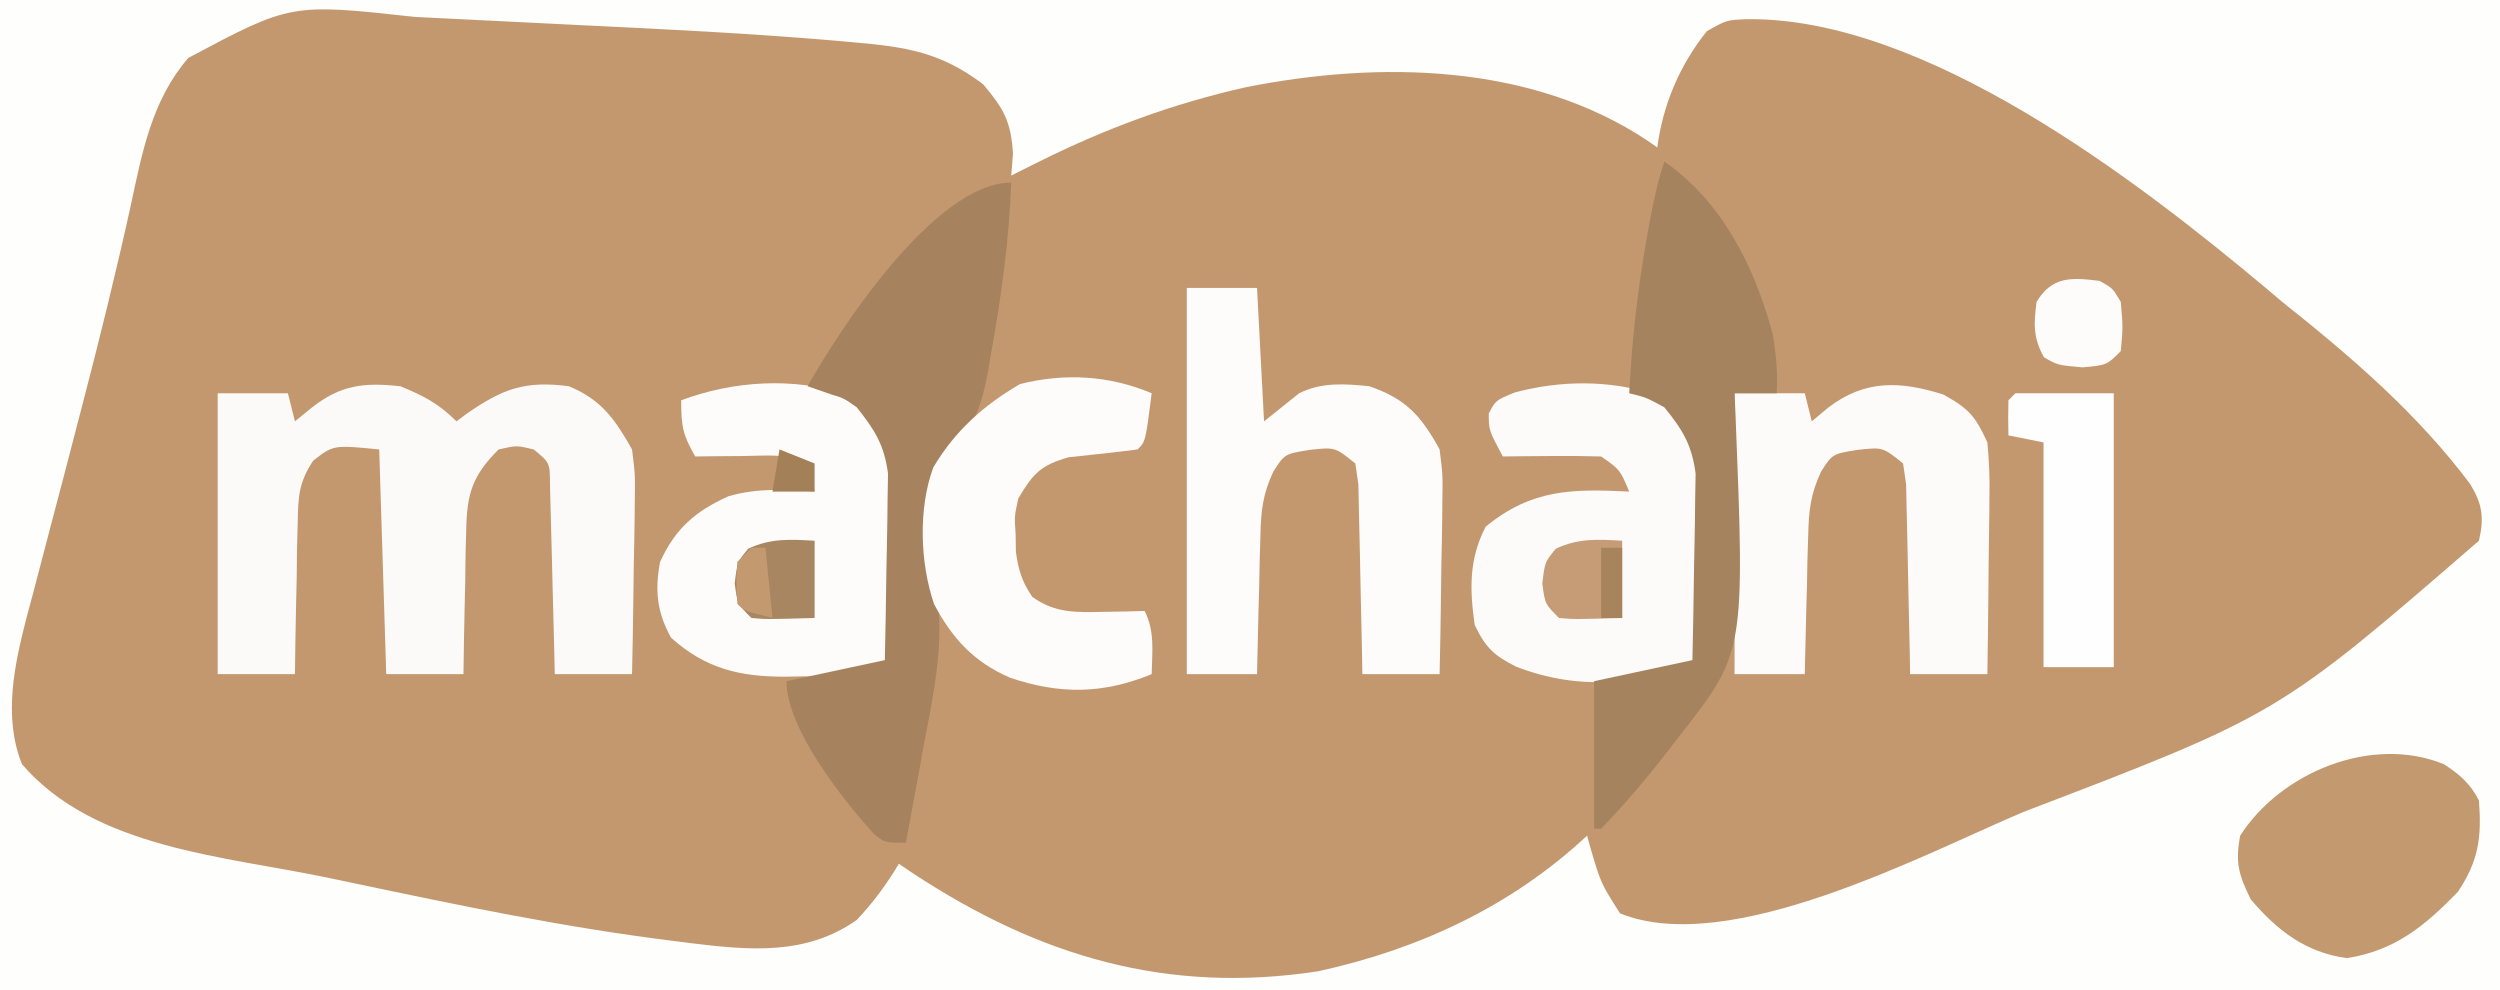 <?xml version="1.0" encoding="UTF-8"?>
<svg version="1.1" xmlns="http://www.w3.org/2000/svg" width="356" height="141">
<rect width="100%" height="100%" fill="#333333" stroke="none"/>
<path d="M0 0 C117.48 0 234.96 0 356 0 C356 46.53 356 93.06 356 141 C238.52 141 121.04 141 0 141 C0 94.47 0 47.94 0 0 Z " fill="#C3986F" transform="translate(0,0)"/>
<path d="M0 0 C1.261 0.062 2.522 0.124 3.822 0.187 C6.477 0.319 9.131 0.451 11.786 0.586 C15.774 0.788 19.763 0.98 23.752 1.172 C31.297 1.543 38.839 1.956 46.379 2.414 C47.484 2.481 48.589 2.548 49.727 2.617 C52.75 2.811 55.769 3.032 58.789 3.266 C60.086 3.349 60.086 3.349 61.409 3.434 C68.325 4.024 74.015 5.868 78.816 11.039 C81.471 15.073 81.469 17.574 81.379 22.414 C82.039 22.744 82.699 23.074 83.379 23.414 C83.07 24.12 82.76 24.826 82.441 25.553 C81.357 28.473 80.828 31.117 80.379 34.195 C80.214 35.285 80.049 36.374 79.879 37.496 C79.714 38.624 79.549 39.752 79.379 40.914 C79.051 43.154 78.718 45.394 78.379 47.633 C78.235 48.622 78.09 49.612 77.941 50.631 C77.041 55.085 75.518 58.358 72.754 61.914 C69.032 67.705 69.574 74.715 70.705 81.317 C71.888 88.741 70.511 95.641 69.191 102.977 C68.982 104.252 68.772 105.528 68.557 106.842 C67.182 114.705 65.871 121.825 60.129 127.727 C37.537 141.59 -5.221 124.821 -29.621 119.414 C-30.795 119.154 -31.968 118.894 -33.177 118.626 C-35.997 117.992 -38.81 117.336 -41.621 116.664 C-42.378 116.49 -43.135 116.316 -43.915 116.137 C-50.336 114.533 -55.282 111.395 -59.621 106.414 C-62.74 97.058 -59.431 87.412 -57.008 78.238 C-56.633 76.782 -56.259 75.325 -55.886 73.868 C-54.906 70.051 -53.913 66.239 -52.915 62.427 C-51.714 57.825 -50.529 53.219 -49.342 48.613 C-48.417 45.023 -47.489 41.433 -46.553 37.846 C-44.678 30.641 -42.91 23.433 -41.362 16.15 C-39.475 9.182 -35.381 4.546 -29.621 0.414 C-20.712 -2.556 -9.286 -0.469 0 0 Z " fill="#C3986E" transform="translate(62.621,2.586)"/>
<path d="M0 0 C117.48 0 234.96 0 356 0 C356 46.53 356 93.06 356 141 C238.52 141 121.04 141 0 141 C0 94.47 0 47.94 0 0 Z M26.812 8.25 C21.619 14.259 20.238 21.71 18.625 29.25 C16.523 38.79 14.185 48.251 11.719 57.703 C11.28 59.393 11.28 59.393 10.832 61.117 C9.634 65.723 8.436 70.329 7.214 74.929 C6.343 78.211 5.487 81.495 4.633 84.781 C4.367 85.763 4.102 86.744 3.829 87.756 C2.064 94.616 0.411 102.028 3.125 108.812 C13.43 120.835 31.973 121.901 46.75 125 C47.795 125.221 48.841 125.441 49.918 125.669 C65.206 128.89 80.482 132.092 96 134 C96.788 134.102 97.575 134.203 98.387 134.308 C106.72 135.329 114.806 136.082 122 131 C124.348 128.515 126.249 125.933 128 123 C128.643 123.436 129.286 123.871 129.949 124.32 C147.981 136.204 166.223 141.6 187.688 138.312 C202.081 135.172 215.193 129.07 226 119 C226.17 119.615 226.34 120.23 226.516 120.863 C227.97 125.783 227.97 125.783 230.688 130.062 C246.302 136.393 274 121.595 288.125 115.625 C324.421 101.748 324.421 101.748 353 77 C353.758 73.739 353.507 71.846 351.781 68.965 C344.253 58.897 334.788 50.776 325 43 C323.921 42.085 323.921 42.085 322.82 41.152 C304.185 25.535 273.967 2.33 248.625 2.734 C245.853 2.862 245.853 2.862 243.062 4.438 C239.224 9.206 236.786 14.907 236 21 C235.55 20.685 235.1 20.371 234.637 20.047 C218.057 9.016 196.408 8.628 177.34 12.436 C166.983 14.773 157.493 18.277 148 23 C147.198 23.398 146.396 23.797 145.57 24.207 C145.052 24.469 144.534 24.73 144 25 C144.083 23.969 144.165 22.938 144.25 21.875 C143.953 17.267 142.957 15.502 140 12 C133.941 7.425 129.031 6.689 121.723 6.039 C120.76 5.953 119.798 5.867 118.806 5.778 C106.695 4.742 94.559 4.152 82.42 3.567 C79.079 3.406 75.738 3.239 72.397 3.07 C69.138 2.905 65.88 2.746 62.621 2.586 C61.445 2.527 60.268 2.467 59.057 2.406 C41.419 0.473 41.419 0.473 26.812 8.25 Z " fill="#FEFEFD" transform="translate(0,0)"/>
<path d="M0 0 C3.312 1.349 5.479 2.479 8 5 C8.485 4.639 8.969 4.278 9.469 3.906 C14.602 0.352 17.76 -0.818 24 0 C28.609 1.886 30.594 4.713 33 9 C33.454 12.619 33.454 12.619 33.391 16.586 C33.385 17.288 33.379 17.99 33.373 18.713 C33.351 20.934 33.301 23.154 33.25 25.375 C33.23 26.889 33.212 28.404 33.195 29.918 C33.151 33.613 33.082 37.306 33 41 C29.37 41 25.74 41 22 41 C21.97 39.653 21.97 39.653 21.94 38.278 C21.862 34.949 21.775 31.621 21.683 28.292 C21.644 26.851 21.609 25.41 21.578 23.968 C21.533 21.898 21.475 19.828 21.414 17.758 C21.383 16.511 21.351 15.265 21.319 13.981 C21.303 10.885 21.303 10.885 19 9 C16.586 8.416 16.586 8.416 14 9 C10.311 12.692 9.488 15.236 9.391 20.395 C9.358 21.597 9.326 22.799 9.293 24.037 C9.279 25.283 9.265 26.529 9.25 27.812 C9.206 29.71 9.206 29.71 9.16 31.646 C9.09 34.764 9.037 37.882 9 41 C5.37 41 1.74 41 -2 41 C-2.33 30.44 -2.66 19.88 -3 9 C-9.508 8.355 -9.508 8.355 -12.399 10.593 C-14.475 13.715 -14.541 15.78 -14.609 19.516 C-14.642 20.766 -14.674 22.016 -14.707 23.305 C-14.728 25.258 -14.728 25.258 -14.75 27.25 C-14.78 28.567 -14.809 29.885 -14.84 31.242 C-14.911 34.495 -14.963 37.747 -15 41 C-18.63 41 -22.26 41 -26 41 C-26 27.8 -26 14.6 -26 1 C-22.7 1 -19.4 1 -16 1 C-15.67 2.32 -15.34 3.64 -15 5 C-14.216 4.361 -13.432 3.721 -12.625 3.062 C-8.478 -0.196 -5.186 -0.559 0 0 Z " fill="#FCFAF8" transform="translate(57,55)"/>
<path d="M0 0 C3.3 0 6.6 0 10 0 C10.33 6.27 10.66 12.54 11 19 C12.65 17.68 14.3 16.36 16 15 C19.204 13.398 22.516 13.649 26 14 C31.237 15.813 33.348 18.195 36 23 C36.454 26.619 36.454 26.619 36.391 30.586 C36.385 31.288 36.379 31.99 36.373 32.713 C36.351 34.934 36.301 37.154 36.25 39.375 C36.23 40.889 36.212 42.404 36.195 43.918 C36.151 47.613 36.082 51.306 36 55 C32.37 55 28.74 55 25 55 C24.985 54.102 24.971 53.203 24.956 52.278 C24.895 48.949 24.821 45.621 24.738 42.292 C24.704 40.851 24.676 39.41 24.654 37.968 C24.62 35.898 24.568 33.828 24.512 31.758 C24.486 30.511 24.459 29.265 24.432 27.981 C24.29 26.997 24.147 26.014 24 25 C21.115 22.666 21.115 22.666 17.5 23.062 C13.928 23.642 13.928 23.642 12.313 26.173 C10.823 29.38 10.575 31.651 10.488 35.176 C10.453 36.333 10.417 37.49 10.381 38.682 C10.347 40.479 10.347 40.479 10.312 42.312 C10.278 43.53 10.244 44.748 10.209 46.002 C10.127 49.001 10.057 52 10 55 C6.7 55 3.4 55 0 55 C0 36.85 0 18.7 0 0 Z " fill="#FDFCFB" transform="translate(169,41)"/>
<path d="M0 0 C4.018 3.091 6.221 6.241 6.892 11.31 C6.871 12.535 6.85 13.761 6.828 15.023 C6.822 15.681 6.817 16.338 6.811 17.016 C6.789 19.094 6.739 21.172 6.688 23.25 C6.667 24.668 6.649 26.086 6.633 27.504 C6.589 30.962 6.52 34.418 6.438 37.875 C2.106 40.311 -1.507 40.207 -6.375 40.188 C-7.157 40.204 -7.939 40.22 -8.744 40.236 C-15.198 40.242 -20.059 39.122 -25 34.688 C-27.038 31.018 -27.327 27.929 -26.562 23.875 C-24.351 19.084 -21.556 16.696 -16.867 14.555 C-12.796 13.354 -8.76 13.565 -4.562 13.875 C-4.91 11.9 -4.91 11.9 -5.562 9.875 C-8.566 8.373 -11.353 8.782 -14.688 8.812 C-15.969 8.822 -17.25 8.831 -18.57 8.84 C-19.558 8.851 -20.545 8.863 -21.562 8.875 C-23.327 5.787 -23.562 4.642 -23.562 0.875 C-16.062 -1.916 -7.66 -2.419 0 0 Z " fill="#FDFCFB" transform="translate(120.562,56.125)"/>
<path d="M0 0 C4.018 3.091 6.221 6.241 6.892 11.31 C6.871 12.535 6.85 13.761 6.828 15.023 C6.822 15.681 6.817 16.338 6.811 17.016 C6.789 19.094 6.739 21.172 6.688 23.25 C6.667 24.668 6.649 26.086 6.633 27.504 C6.589 30.962 6.52 34.418 6.438 37.875 C-2.289 41.429 -10.665 42.256 -19.609 38.832 C-22.784 37.276 -24.021 36.091 -25.562 32.875 C-26.289 27.794 -26.398 23.48 -24 18.875 C-17.47 13.517 -11.731 13.476 -3.562 13.875 C-4.871 10.753 -4.871 10.753 -7.562 8.875 C-9.937 8.804 -12.313 8.791 -14.688 8.812 C-15.969 8.822 -17.25 8.831 -18.57 8.84 C-19.558 8.851 -20.545 8.863 -21.562 8.875 C-23.562 5.141 -23.562 5.141 -23.562 2.75 C-22.562 0.875 -22.562 0.875 -19.906 -0.223 C-13.39 -1.981 -6.443 -2.035 0 0 Z " fill="#FDFBFA" transform="translate(235.562,56.125)"/>
<path d="M0 0 C-0.301 8.121 -1.376 16.011 -2.812 24 C-2.966 24.908 -3.119 25.815 -3.276 26.751 C-4.246 31.912 -5.325 35.072 -9 39 C-11.196 42.415 -11.24 45.16 -11.188 49.188 C-11.181 50.254 -11.175 51.32 -11.168 52.418 C-11.085 55.732 -11.085 55.732 -10.678 57.903 C-9.431 65.485 -11.027 72.596 -12.438 80.062 C-12.684 81.418 -12.93 82.775 -13.174 84.131 C-13.771 87.423 -14.38 90.712 -15 94 C-18 94 -18 94 -19.578 92.742 C-23.855 87.965 -32 77.881 -32 71 C-27.38 70.01 -22.76 69.02 -18 68 C-17.908 63.836 -17.828 59.676 -17.78 55.512 C-17.76 54.098 -17.733 52.684 -17.698 51.27 C-17.649 49.229 -17.627 47.19 -17.609 45.148 C-17.578 43.31 -17.578 43.31 -17.546 41.435 C-18.087 37.339 -19.446 35.206 -22 32 C-23.832 30.708 -23.832 30.708 -25.75 30.125 C-26.823 29.754 -27.895 29.383 -29 29 C-24.591 21.113 -10.884 0 0 0 Z " fill="#A6835E" transform="translate(144,26)"/>
<path d="M0 0 C3.658 2.04 4.53 3.062 6.25 6.812 C6.501 9.468 6.602 11.874 6.543 14.52 C6.539 15.245 6.534 15.97 6.53 16.718 C6.513 19.021 6.476 21.322 6.438 23.625 C6.422 25.192 6.409 26.759 6.396 28.326 C6.364 32.155 6.312 35.984 6.25 39.812 C2.62 39.812 -1.01 39.812 -4.75 39.812 C-4.765 38.914 -4.779 38.016 -4.794 37.09 C-4.855 33.761 -4.929 30.433 -5.012 27.105 C-5.046 25.664 -5.074 24.222 -5.096 22.781 C-5.13 20.71 -5.182 18.641 -5.238 16.57 C-5.264 15.324 -5.291 14.078 -5.318 12.793 C-5.46 11.81 -5.603 10.826 -5.75 9.812 C-8.635 7.478 -8.635 7.478 -12.25 7.875 C-15.822 8.454 -15.822 8.454 -17.437 10.985 C-18.927 14.193 -19.175 16.463 -19.262 19.988 C-19.297 21.145 -19.333 22.302 -19.369 23.494 C-19.403 25.291 -19.403 25.291 -19.438 27.125 C-19.472 28.343 -19.506 29.56 -19.541 30.814 C-19.623 33.814 -19.693 36.813 -19.75 39.812 C-23.05 39.812 -26.35 39.812 -29.75 39.812 C-29.75 26.613 -29.75 13.412 -29.75 -0.188 C-26.45 -0.188 -23.15 -0.188 -19.75 -0.188 C-19.42 1.133 -19.09 2.453 -18.75 3.812 C-17.987 3.173 -17.224 2.534 -16.438 1.875 C-11.194 -2.149 -6.156 -1.949 0 0 Z " fill="#FDFBFA" transform="translate(276.75,56.188)"/>
<path d="M0 0 C8.264 5.734 12.839 14.955 15.438 24.562 C15.913 27.466 16.183 30.069 16 33 C14.02 33 12.04 33 10 33 C10.042 33.916 10.084 34.832 10.127 35.775 C11.486 69.946 11.486 69.946 2 82 C1.524 82.623 1.048 83.247 0.558 83.889 C-2.451 87.771 -5.572 91.481 -9 95 C-9.33 95 -9.66 95 -10 95 C-10 88.07 -10 81.14 -10 74 C-5.38 73.01 -0.76 72.02 4 71 C4.092 66.836 4.172 62.676 4.22 58.512 C4.24 57.098 4.267 55.684 4.302 54.27 C4.351 52.229 4.373 50.19 4.391 48.148 C4.422 46.31 4.422 46.31 4.454 44.435 C3.91 40.321 2.601 38.196 0 35 C-2.604 33.588 -2.604 33.588 -5 33 C-4.623 25.518 -3.813 18.245 -2.5 10.875 C-2.369 10.141 -2.239 9.407 -2.104 8.651 C-1.558 5.683 -0.956 2.867 0 0 Z " fill="#A6835F" transform="translate(237,23)"/>
<path d="M0 0 C-0.875 6.875 -0.875 6.875 -2 8 C-5.263 8.419 -8.529 8.772 -11.801 9.109 C-15.786 10.219 -16.927 11.464 -19 15 C-19.551 17.521 -19.551 17.521 -19.375 20.062 C-19.362 20.899 -19.349 21.736 -19.336 22.598 C-18.971 25.206 -18.474 26.818 -17 29 C-13.713 31.354 -10.701 31.211 -6.75 31.125 C-5.134 31.098 -5.134 31.098 -3.484 31.07 C-2.665 31.047 -1.845 31.024 -1 31 C0.478 33.957 0.06 36.742 0 40 C-6.943 42.849 -13.118 42.902 -20.188 40.5 C-25.347 38.25 -28.383 34.944 -31 30 C-32.997 24.095 -33.25 16.384 -31.094 10.547 C-28.005 5.359 -23.957 1.725 -18.75 -1.312 C-12.378 -2.905 -6.066 -2.554 0 0 Z " fill="#FDFCFB" transform="translate(164,56)"/>
<path d="M0 0 C2.243 1.468 3.773 2.762 4.98 5.176 C5.386 10.452 4.929 13.753 1.98 18.176 C-2.758 23.058 -7.003 26.551 -13.832 27.613 C-19.715 26.806 -23.731 23.69 -27.52 19.238 C-29.236 15.734 -29.739 14.015 -29.02 10.176 C-23.275 1.201 -10.338 -4.219 0 0 Z " fill="#C3996F" transform="translate(348.02,108.824)"/>
<path d="M0 0 C4.62 0 9.24 0 14 0 C14 12.87 14 25.74 14 39 C10.7 39 7.4 39 4 39 C4 28.44 4 17.88 4 7 C2.35 6.67 0.7 6.34 -1 6 C-1.043 4.334 -1.041 2.666 -1 1 C-0.67 0.67 -0.34 0.34 0 0 Z " fill="#FEFEFE" transform="translate(287,56)"/>
<path d="M0 0 C1.875 1.062 1.875 1.062 3 3 C3.312 6.562 3.312 6.562 3 10 C1 12 1 12 -2.438 12.312 C-6 12 -6 12 -7.938 10.875 C-9.504 8.11 -9.39 6.118 -9 3 C-6.791 -0.682 -4.018 -0.502 0 0 Z " fill="#FDFCFB" transform="translate(299,40)"/>
<path d="M0 0 C0 3.63 0 7.26 0 11 C-6.836 11.195 -6.836 11.195 -9 11 C-11 9 -11 9 -11.375 6.062 C-11 3 -11 3 -9.438 1.125 C-6.197 -0.37 -3.524 -0.203 0 0 Z " fill="#C59C75" transform="translate(231,77)"/>
<path d="M0 0 C0 3.63 0 7.26 0 11 C-6.836 11.195 -6.836 11.195 -9 11 C-11 9 -11 9 -11.375 6.062 C-11 3 -11 3 -9.438 1.125 C-6.197 -0.37 -3.524 -0.203 0 0 Z " fill="#A88662" transform="translate(116,77)"/>
<path d="M0 0 C0.66 0 1.32 0 2 0 C2.33 3.3 2.66 6.6 3 10 C-1 9 -1 9 -2 8 C-2.188 5.062 -2.188 5.062 -2 2 C-1.34 1.34 -0.68 0.68 0 0 Z " fill="#C39970" transform="translate(107,78)"/>
<path d="M0 0 C0.99 0 1.98 0 3 0 C3 3.3 3 6.6 3 10 C2.01 10 1.02 10 0 10 C0 6.7 0 3.4 0 0 Z " fill="#A8845D" transform="translate(228,78)"/>
<path d="M0 0 C2.475 0.99 2.475 0.99 5 2 C5 3.32 5 4.64 5 6 C3.02 6 1.04 6 -1 6 C-0.67 4.02 -0.34 2.04 0 0 Z " fill="#A48059" transform="translate(111,64)"/>
</svg>
